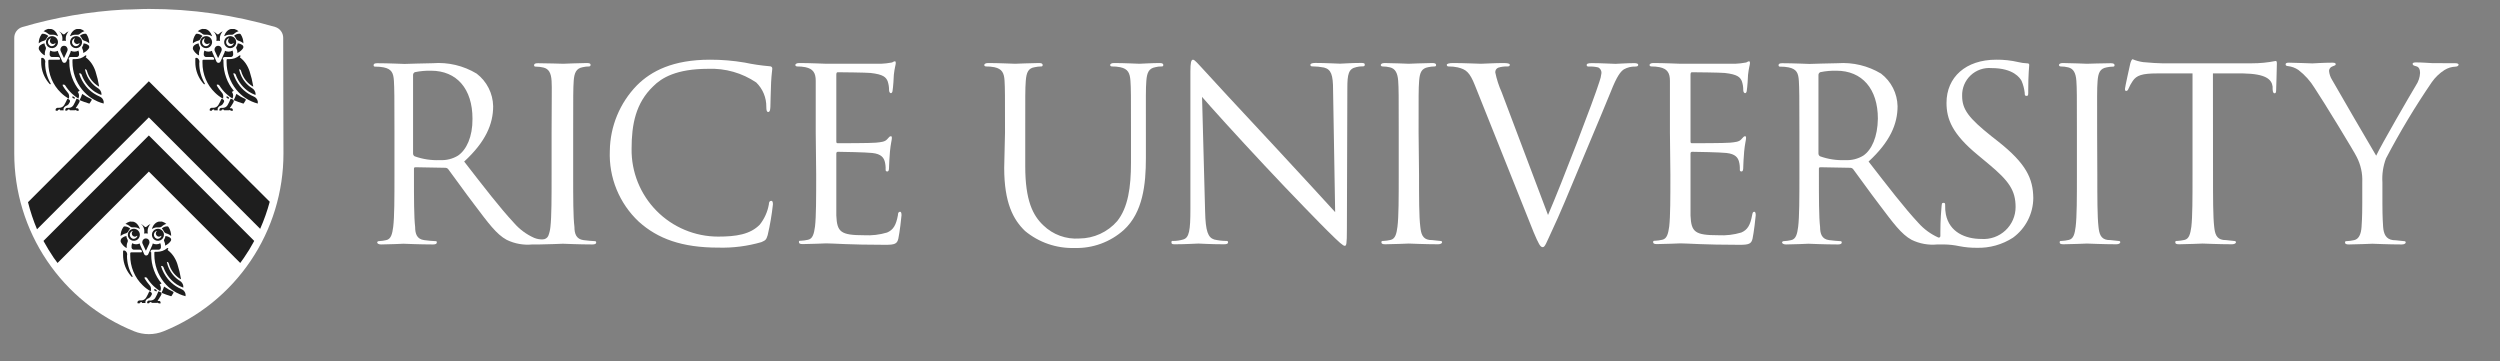 <?xml version="1.0" encoding="UTF-8"?>
<svg preserveAspectRatio="xMidYMid slice" xmlns="http://www.w3.org/2000/svg" width="263px" height="38px" viewBox="0 0 525 75" fill="none">
  <rect x="0" y="0" width="525" height="75" fill="#808080" stroke="none"/>
  <g clip-path="url(#clip0_5458_4247)">
    <path d="M417.823 29.363L416.436 28.275C411.748 24.525 410.361 22.744 410.361 19.913C410.337 19.119 410.481 18.328 410.784 17.594C411.088 16.86 411.543 16.198 412.12 15.653C412.698 15.107 413.384 14.69 414.135 14.429C414.885 14.168 415.682 14.069 416.473 14.138C421.067 14.138 422.398 16.238 422.698 16.782C423.037 17.576 423.258 18.416 423.355 19.275C423.355 19.669 423.355 19.913 423.748 19.913C424.142 19.913 424.086 19.556 424.086 18.769C424.086 15.394 424.292 13.744 424.292 13.5C424.292 13.257 424.198 13.144 423.786 13.144C423.204 13.12 422.626 13.039 422.061 12.9C420.543 12.545 418.988 12.375 417.43 12.394C411.111 12.394 407.117 16.031 407.117 21.356C407.117 24.731 408.317 27.825 413.586 32.157L415.836 34.032C420.111 37.575 421.461 39.563 421.461 42.994C421.461 43.905 421.273 44.806 420.909 45.641C420.546 46.477 420.014 47.228 419.347 47.849C418.681 48.47 417.893 48.947 417.035 49.25C416.176 49.554 415.263 49.677 414.355 49.613C411.017 49.613 407.736 48.206 406.986 44.532C406.868 43.914 406.818 43.285 406.836 42.657C406.836 42.263 406.836 42.113 406.48 42.113C406.123 42.113 406.142 42.356 406.086 42.9C406.03 43.444 405.842 45.694 405.842 48.169C405.842 48.525 405.842 48.788 405.842 48.994C405.846 49.047 405.836 49.1 405.813 49.149C405.791 49.197 405.757 49.239 405.714 49.271C405.671 49.303 405.62 49.323 405.568 49.331C405.515 49.338 405.461 49.332 405.411 49.313C403.839 48.608 402.433 47.58 401.286 46.294C398.398 43.2 395.005 38.794 390.936 33.544C395.417 29.419 396.955 25.744 396.955 22.05C396.928 20.737 396.606 19.446 396.012 18.274C395.418 17.102 394.567 16.079 393.523 15.281C390.817 13.653 387.674 12.9 384.523 13.125C382.986 13.125 379.198 13.275 378.655 13.275C378.411 13.275 375.261 13.125 373.03 13.125C372.486 13.125 372.242 13.238 372.242 13.538C372.242 13.838 372.43 13.838 372.636 13.838C373.202 13.829 373.768 13.88 374.323 13.988C375.973 14.325 376.367 15.132 376.461 16.819C376.555 18.506 376.573 19.8 376.573 27.563V36.319C376.573 41.1 376.573 45.038 376.311 47.119C376.123 48.563 375.861 49.65 374.867 49.856C374.381 49.971 373.885 50.04 373.386 50.063C373.086 50.063 372.973 50.213 372.973 50.363C372.973 50.513 373.236 50.756 373.78 50.756C375.261 50.756 378.411 50.606 378.448 50.606C378.486 50.606 381.842 50.756 384.58 50.756C385.123 50.756 385.367 50.606 385.367 50.363C385.367 50.119 385.273 50.063 384.973 50.063C384.673 50.063 383.436 49.95 382.742 49.856C381.242 49.65 380.867 48.563 380.867 47.119C380.623 45.038 380.623 41.1 380.623 36.319V35.119C380.623 34.875 380.623 34.725 380.961 34.725L387.092 34.838C387.213 34.833 387.333 34.855 387.444 34.904C387.554 34.953 387.652 35.026 387.73 35.119C388.723 36.413 391.067 39.75 393.167 42.488C395.998 46.238 397.742 48.657 399.88 49.8C401.532 50.605 403.375 50.936 405.205 50.756H406.611C407.676 50.772 408.738 50.891 409.78 51.113C410.978 51.348 412.196 51.462 413.417 51.45C416.072 51.525 418.687 50.793 420.917 49.35C422.217 48.402 423.277 47.161 424.009 45.728C424.742 44.295 425.128 42.71 425.136 41.1C425.08 37.088 423.692 33.994 417.823 29.363ZM389.848 32.306C388.723 32.993 387.415 33.32 386.098 33.244C384.32 33.323 382.543 33.055 380.867 32.456C380.761 32.398 380.673 32.31 380.613 32.204C380.554 32.098 380.525 31.978 380.53 31.857V15.582C380.525 15.453 380.56 15.326 380.631 15.219C380.701 15.111 380.804 15.028 380.923 14.982C382.021 14.757 383.141 14.656 384.261 14.681C389.586 14.681 392.867 18.431 392.867 24.638C392.811 28.425 391.592 31.106 389.848 32.306V32.306Z" fill="white"></path>
    <path d="M211.633 27.525C211.633 19.763 211.633 18.375 211.539 16.782C211.445 15.188 211.052 14.288 209.402 13.95C208.846 13.842 208.28 13.792 207.714 13.8C207.508 13.8 207.32 13.688 207.32 13.5C207.32 13.313 207.564 13.088 208.108 13.088C210.339 13.088 213.377 13.238 213.733 13.238C214.089 13.238 217.164 13.088 218.664 13.088C219.208 13.088 219.452 13.2 219.452 13.5C219.452 13.8 219.264 13.8 219.058 13.8C218.641 13.809 218.227 13.86 217.82 13.95C216.47 14.138 216.077 15.038 215.945 16.782C215.814 18.525 215.833 19.763 215.833 27.525V34.5C215.833 41.663 217.427 44.738 219.583 46.782C220.569 47.741 221.747 48.481 223.04 48.953C224.332 49.425 225.71 49.618 227.083 49.519C228.565 49.509 230.029 49.185 231.376 48.567C232.724 47.95 233.926 47.054 234.902 45.938C237.189 43.107 237.789 38.869 237.789 33.75V27.525C237.789 19.763 237.789 18.375 237.677 16.782C237.564 15.188 237.189 14.288 235.539 13.95C234.983 13.842 234.418 13.792 233.852 13.8C233.645 13.8 233.458 13.688 233.458 13.5C233.458 13.313 233.702 13.088 234.245 13.088C236.495 13.088 239.233 13.238 239.533 13.238C239.833 13.238 242.214 13.088 243.695 13.088C244.258 13.088 244.502 13.2 244.502 13.5C244.502 13.8 244.295 13.8 244.108 13.8C243.684 13.789 243.261 13.84 242.852 13.95C241.52 14.194 241.108 15.038 240.977 16.782C240.845 18.525 240.883 19.763 240.883 27.525V32.85C240.883 38.232 240.283 44.1 236.308 47.738C233.5 50.264 229.826 51.607 226.052 51.488C222.318 51.598 218.672 50.345 215.795 47.963C213.358 45.619 211.464 42.132 211.464 34.838L211.633 27.525Z" fill="white"></path>
    <path d="M253.181 43.951C253.275 48.02 253.781 49.313 255.056 49.726C255.868 49.917 256.698 50.018 257.531 50.026C257.794 50.026 257.944 50.026 257.944 50.326C257.944 50.626 257.644 50.719 257.044 50.719C254.212 50.719 252.206 50.569 251.775 50.569C251.344 50.569 249.225 50.719 246.994 50.719C246.487 50.719 246.188 50.719 246.188 50.326C246.188 49.932 246.338 50.026 246.6 50.026C247.286 50.023 247.968 49.922 248.625 49.726C249.881 49.37 250.125 47.851 250.125 43.407V14.888C250.125 13.013 250.275 12.395 250.669 12.395C251.062 12.395 251.906 13.501 252.412 13.988C253.144 14.832 260.569 22.857 268.237 31.07C273.15 36.338 278.587 42.319 280.181 44.044L279.75 18.751C279.75 15.526 279.356 14.419 277.875 14.026C277.072 13.866 276.256 13.784 275.437 13.782C275.081 13.782 275.044 13.632 275.044 13.426C275.044 13.22 275.437 13.069 276.037 13.069C278.269 13.069 280.65 13.22 281.212 13.22C281.775 13.22 283.387 13.069 285.431 13.069C285.975 13.069 286.331 13.069 286.331 13.426C286.331 13.782 286.125 13.782 285.787 13.782C285.383 13.777 284.979 13.827 284.587 13.932C282.956 14.27 282.712 15.376 282.712 18.357L282.619 47.513C282.619 50.794 282.506 51.038 282.169 51.038C281.831 51.038 281.175 50.495 278.531 47.87C277.988 47.363 270.825 40.051 265.537 34.37C259.687 28.126 254.062 21.901 252.544 20.119L253.181 43.951Z" fill="white"></path>
    <path d="M297.598 36.282C297.598 41.063 297.598 45 297.861 47.082C298.011 48.525 298.311 49.613 299.736 49.819C300.43 49.819 301.611 50.025 301.986 50.025C302.361 50.025 302.38 50.175 302.38 50.325C302.38 50.475 302.136 50.719 301.573 50.719C298.836 50.719 295.705 50.569 295.461 50.569C295.217 50.569 292.086 50.719 290.586 50.719C290.042 50.719 289.78 50.607 289.78 50.325C289.78 50.044 289.892 50.025 290.192 50.025C290.691 50.003 291.187 49.934 291.673 49.819C292.667 49.613 292.93 48.525 293.117 47.082C293.38 45 293.38 41.063 293.38 36.282V27.525C293.38 19.763 293.38 18.375 293.267 16.782C293.155 15.188 292.667 14.25 291.58 13.988C291.077 13.863 290.56 13.8 290.042 13.8C289.836 13.8 289.648 13.688 289.648 13.5C289.648 13.313 289.892 13.088 290.436 13.088C292.086 13.088 295.217 13.238 295.461 13.238C295.705 13.238 298.836 13.088 300.336 13.088C300.88 13.088 301.142 13.2 301.142 13.5C301.142 13.8 300.936 13.8 300.73 13.8C300.313 13.809 299.899 13.86 299.492 13.95C298.142 14.194 297.748 15.038 297.617 16.782C297.486 18.525 297.505 19.763 297.505 27.525L297.598 36.282Z" fill="white"></path>
    <path d="M324.378 44.644C327.266 37.969 333.922 20.607 335.028 17.025C335.258 16.422 335.409 15.792 335.478 15.15C335.488 14.917 335.431 14.686 335.315 14.484C335.199 14.281 335.028 14.116 334.822 14.007C334.209 13.855 333.578 13.792 332.947 13.819C332.666 13.819 332.403 13.819 332.403 13.519C332.403 13.219 332.703 13.107 333.509 13.107C335.497 13.107 337.784 13.257 338.384 13.257C338.684 13.257 340.822 13.107 342.266 13.107C342.809 13.107 343.109 13.219 343.109 13.463C343.109 13.707 342.903 13.819 342.509 13.819C341.677 13.792 340.854 13.993 340.128 14.4C339.472 14.85 338.722 15.694 337.391 19.088C336.828 20.475 334.353 26.457 331.766 32.569C328.747 39.844 326.497 45.207 325.353 47.569C323.966 50.55 323.759 51.319 323.272 51.319C322.784 51.319 322.409 50.625 321.397 48.225L309.209 17.738C308.103 14.944 307.334 14.4 305.628 13.988C305.012 13.854 304.383 13.791 303.753 13.8C303.453 13.8 303.359 13.65 303.359 13.444C303.359 13.238 303.847 13.088 304.653 13.088C307.034 13.088 309.866 13.238 310.466 13.238C311.066 13.238 313.203 13.088 315.097 13.088C315.997 13.088 316.447 13.2 316.447 13.444C316.447 13.688 316.297 13.8 315.941 13.8C315.306 13.775 314.672 13.858 314.066 14.044C313.865 14.117 313.695 14.254 313.579 14.434C313.464 14.613 313.411 14.825 313.428 15.038C313.719 16.458 314.165 17.841 314.759 19.163L324.378 44.644Z" fill="white"></path>
    <path d="M349.691 27.524C349.691 19.762 349.691 18.374 349.691 16.78C349.691 15.187 349.184 14.287 347.534 13.949C346.979 13.841 346.413 13.791 345.847 13.799C345.659 13.799 345.453 13.687 345.453 13.499C345.453 13.312 345.697 13.087 346.241 13.087C348.491 13.087 351.622 13.237 351.866 13.237C352.109 13.237 362.122 13.237 363.266 13.237C363.983 13.207 364.697 13.125 365.403 12.993C365.647 12.993 365.853 12.73 366.097 12.73C366.341 12.73 366.303 12.937 366.303 13.181C366.303 13.424 366.059 14.137 365.909 15.524C365.909 16.012 365.759 18.206 365.647 18.805C365.647 19.049 365.497 19.349 365.309 19.349C365.122 19.349 364.916 19.105 364.916 18.712C364.925 18.074 364.823 17.44 364.616 16.837C364.259 16.049 363.772 15.449 361.072 15.149C360.228 15.056 354.809 14.999 354.266 14.999C354.059 14.999 353.966 15.149 353.966 15.505V29.23C353.966 29.587 353.966 29.737 354.266 29.737C354.903 29.737 361.034 29.737 362.178 29.624C363.322 29.512 364.053 29.437 364.503 28.93C364.953 28.424 365.066 28.293 365.253 28.293C365.441 28.293 365.497 28.293 365.497 28.687C365.497 29.081 365.253 29.831 365.103 31.462C365.009 32.456 364.916 34.312 364.916 34.649C364.916 34.987 364.916 35.605 364.559 35.605C364.203 35.605 364.203 35.399 364.203 35.156C364.226 34.599 364.163 34.043 364.016 33.505C363.809 32.812 363.359 31.968 361.428 31.762C360.078 31.612 355.147 31.518 354.303 31.518C354.256 31.515 354.209 31.522 354.166 31.539C354.122 31.556 354.083 31.583 354.051 31.617C354.018 31.651 353.994 31.692 353.979 31.736C353.965 31.78 353.96 31.828 353.966 31.874V36.243C353.966 37.931 353.966 43.743 353.966 44.755C354.116 48.187 354.866 48.843 359.741 48.843C361.349 48.934 362.961 48.744 364.503 48.281C365.797 47.737 366.378 46.743 366.753 44.699C366.847 44.156 366.941 43.968 367.203 43.968C367.466 43.968 367.503 44.362 367.503 44.699C367.503 45.037 367.091 48.449 366.847 49.537C366.603 50.624 366.097 50.831 364.166 50.831C356.666 50.831 353.309 50.531 351.866 50.531C351.622 50.531 348.491 50.681 346.991 50.681C346.447 50.681 346.203 50.568 346.203 50.287C346.203 50.005 346.297 49.987 346.597 49.987C347.102 49.964 347.604 49.895 348.097 49.781C349.091 49.574 349.334 48.487 349.541 47.043C349.784 44.962 349.784 41.024 349.784 36.243L349.691 27.524Z" fill="white"></path>
    <path d="M438.43 36.282C438.43 41.063 438.43 45 438.673 47.082C438.823 48.525 439.123 49.613 440.548 49.819C441.261 49.819 442.423 50.025 442.798 50.025C443.173 50.025 443.192 50.175 443.192 50.325C443.192 50.475 442.948 50.719 442.405 50.719C439.667 50.719 436.517 50.569 436.273 50.569C436.03 50.569 432.898 50.719 431.398 50.719C430.855 50.719 430.611 50.607 430.611 50.325C430.611 50.044 430.705 50.025 431.005 50.025C431.504 50.004 432 49.935 432.486 49.819C433.498 49.613 433.742 48.525 433.93 47.082C434.192 45 434.192 41.063 434.192 36.282V27.525C434.192 19.763 434.192 18.375 434.08 16.782C433.967 15.188 433.498 14.25 432.392 13.988C431.889 13.863 431.373 13.8 430.855 13.8C430.648 13.8 430.461 13.688 430.461 13.5C430.461 13.313 430.705 13.088 431.248 13.088C432.898 13.088 436.03 13.238 436.273 13.238C436.517 13.238 439.686 13.125 441.205 13.125C441.748 13.125 442.011 13.238 442.011 13.538C442.011 13.838 441.805 13.838 441.598 13.838C441.182 13.847 440.767 13.897 440.361 13.988C439.011 14.232 438.617 15.075 438.486 16.819C438.355 18.563 438.392 19.8 438.392 27.563L438.43 36.282Z" fill="white"></path>
    <path d="M462.453 36.282C462.453 41.063 462.453 45.001 462.697 47.082C462.847 48.526 463.147 49.613 464.572 49.819C465.266 49.819 466.447 50.026 466.803 50.026C467.159 50.026 467.216 50.176 467.216 50.326C467.216 50.476 466.953 50.719 466.409 50.719C463.672 50.719 460.541 50.569 460.297 50.569C460.053 50.569 456.903 50.719 455.422 50.719C454.859 50.719 454.616 50.607 454.616 50.326C454.616 50.044 454.709 50.026 455.009 50.026C455.515 50.003 456.017 49.934 456.509 49.819C457.503 49.613 457.747 48.526 457.953 47.082C458.197 45.001 458.197 41.063 458.197 36.282V15.245H450.847C447.753 15.245 446.553 15.638 445.766 16.838C445.437 17.323 445.154 17.838 444.922 18.376C444.772 18.77 444.622 18.882 444.416 18.882C444.209 18.882 444.172 18.732 444.172 18.432C444.172 18.132 445.166 13.651 445.259 13.257C445.353 12.863 445.559 12.301 445.766 12.301C446.468 12.595 447.205 12.797 447.959 12.901C449.403 13.051 451.278 13.145 451.878 13.145H470.534C472.19 13.149 473.842 12.985 475.466 12.657C475.709 12.657 475.709 12.957 475.709 13.257C475.709 14.738 475.559 18.169 475.559 18.732C475.559 19.294 475.409 19.369 475.222 19.369C475.034 19.369 474.866 19.22 474.828 18.526V17.982C474.622 16.482 473.478 15.338 468.716 15.245H462.434L462.453 36.282Z" fill="white"></path>
    <path d="M493.442 37.819C493.52 36.012 493.125 34.216 492.298 32.607C491.961 31.801 485.286 20.851 483.542 18.263C482.657 16.817 481.513 15.545 480.167 14.513C479.527 14.085 478.795 13.815 478.03 13.726C477.767 13.726 477.523 13.613 477.523 13.37C477.523 13.126 477.73 13.013 478.18 13.013C479.117 13.013 482.848 13.163 483.092 13.163C483.336 13.163 485.342 13.013 487.273 13.013C487.836 13.013 487.93 13.163 487.93 13.37C487.93 13.576 487.63 13.613 487.18 13.819C486.996 13.89 486.838 14.013 486.725 14.173C486.611 14.333 486.548 14.523 486.542 14.72C486.604 15.386 486.822 16.029 487.18 16.595C487.986 18.038 495.448 30.882 496.33 32.326C497.286 30.226 503.605 19.332 504.598 17.701C505.108 16.944 505.4 16.062 505.442 15.151C505.442 14.457 505.236 13.913 504.655 13.763C504.073 13.613 503.905 13.52 503.905 13.257C503.905 12.995 504.205 12.957 504.692 12.957C505.986 12.957 507.58 13.107 507.973 13.107C508.367 13.107 511.855 13.126 512.811 13.126C513.148 13.126 513.448 13.238 513.448 13.426C513.448 13.613 513.205 13.838 512.811 13.838C512.001 13.864 511.212 14.104 510.523 14.532C509.484 15.194 508.586 16.054 507.88 17.063C504.405 22.148 501.231 27.432 498.373 32.888C497.772 34.472 497.516 36.166 497.623 37.857V42.151C497.623 42.938 497.623 45.038 497.773 47.12C497.886 48.563 498.336 49.651 499.817 49.857C500.511 49.857 501.692 50.063 502.067 50.063C502.442 50.063 502.461 50.213 502.461 50.363C502.461 50.513 502.217 50.757 501.655 50.757C498.917 50.757 495.786 50.607 495.542 50.607C495.298 50.607 492.148 50.757 490.667 50.757C490.123 50.757 489.861 50.645 489.861 50.363C489.861 50.082 489.973 50.063 490.273 50.063C490.772 50.039 491.268 49.97 491.755 49.857C492.748 49.651 493.198 48.563 493.292 47.12C493.442 45.038 493.442 42.938 493.442 42.151V37.819Z" fill="white"></path>
    <path d="M135.598 46.032C133.595 44.156 132.02 41.87 130.981 39.33C129.942 36.79 129.464 34.055 129.579 31.313C129.643 26.229 131.656 21.363 135.204 17.72C138.186 14.738 142.704 12.395 150.373 12.395C152.792 12.389 155.207 12.59 157.592 12.995C159.262 13.35 160.953 13.601 162.654 13.745C163.217 13.745 163.311 13.988 163.311 14.288C163.311 14.588 163.161 15.282 163.067 17.082C162.973 18.882 162.954 21.451 162.917 22.201C162.879 22.951 162.767 23.251 162.467 23.251C162.167 23.251 162.073 22.895 162.073 22.201C162.088 21.256 161.909 20.317 161.548 19.443C161.187 18.57 160.651 17.779 159.973 17.12C157.039 15.142 153.552 14.15 150.017 14.288C143.398 14.288 140.323 16.163 138.579 17.926C134.942 21.413 134.098 25.838 134.098 30.92C134.068 33.298 134.511 35.659 135.4 37.866C136.289 40.072 137.607 42.08 139.278 43.773C140.948 45.467 142.939 46.812 145.133 47.73C147.327 48.649 149.682 49.124 152.061 49.126C155.811 49.126 158.736 48.676 160.723 46.632C161.684 45.415 162.329 43.978 162.598 42.451C162.598 41.907 162.804 41.701 163.104 41.701C163.404 41.701 163.442 42.057 163.442 42.451C163.21 44.596 162.846 46.725 162.354 48.826C162.054 49.763 161.961 49.876 161.061 50.27C158.151 51.115 155.127 51.501 152.098 51.413C144.561 51.413 139.536 49.576 135.598 46.032Z" fill="white"></path>
    <path d="M172.331 27.524C172.331 19.762 172.331 18.374 172.331 16.78C172.331 15.187 171.825 14.287 170.175 13.949C169.619 13.841 169.054 13.791 168.487 13.799C168.3 13.799 168.094 13.687 168.094 13.499C168.094 13.312 168.337 13.087 168.881 13.087C171.131 13.087 174.262 13.237 174.506 13.237C174.75 13.237 184.762 13.237 185.906 13.237C186.624 13.207 187.338 13.125 188.044 12.993C188.287 12.993 188.494 12.73 188.738 12.73C188.981 12.73 188.944 12.937 188.944 13.181C188.944 13.424 188.7 14.137 188.55 15.524C188.55 16.012 188.4 18.206 188.287 18.805C188.287 19.049 188.138 19.349 187.95 19.349C187.763 19.349 187.556 19.105 187.556 18.712C187.565 18.074 187.464 17.44 187.256 16.837C186.9 16.049 186.412 15.449 183.712 15.149C182.869 15.056 177.45 14.999 176.906 14.999C176.7 14.999 176.606 15.149 176.606 15.505V29.23C176.606 29.587 176.606 29.737 176.906 29.737C177.544 29.737 183.675 29.737 184.819 29.624C185.963 29.512 186.694 29.437 187.144 28.93C187.594 28.424 187.706 28.293 187.894 28.293C188.081 28.293 188.137 28.293 188.137 28.687C188.137 29.081 187.894 29.831 187.744 31.462C187.65 32.456 187.556 34.312 187.556 34.649C187.556 34.987 187.556 35.605 187.2 35.605C186.844 35.605 186.844 35.399 186.844 35.156C186.866 34.599 186.803 34.043 186.656 33.505C186.45 32.812 186 31.968 184.069 31.762C182.719 31.612 177.788 31.518 176.944 31.518C176.897 31.515 176.85 31.522 176.806 31.539C176.763 31.556 176.724 31.583 176.691 31.617C176.659 31.651 176.635 31.692 176.62 31.736C176.605 31.78 176.601 31.828 176.606 31.874V36.243C176.606 37.931 176.606 43.743 176.606 44.755C176.756 48.187 177.506 48.843 182.381 48.843C183.989 48.934 185.601 48.744 187.144 48.281C188.437 47.737 189.019 46.743 189.394 44.699C189.394 44.156 189.581 43.968 189.844 43.968C190.106 43.968 190.144 44.362 190.144 44.699C190.144 45.037 189.731 48.449 189.487 49.537C189.244 50.624 188.738 50.831 186.806 50.831C179.306 50.831 175.95 50.531 174.506 50.531C174.262 50.531 171.131 50.681 169.631 50.681C169.087 50.681 168.844 50.568 168.844 50.287C168.844 50.005 168.844 49.987 169.238 49.987C169.743 49.964 170.245 49.895 170.737 49.781C171.731 49.574 171.975 48.487 172.181 47.043C172.425 44.962 172.425 41.024 172.425 36.243L172.331 27.524Z" fill="white"></path>
    <path d="M115.744 49.706C115.103 49.74 114.462 49.631 113.869 49.387C112.265 48.675 110.838 47.618 109.688 46.293C106.8 43.2 103.406 38.793 99.338 33.543C103.819 29.418 105.356 25.743 105.356 22.05C105.33 20.736 105.008 19.445 104.414 18.273C103.82 17.101 102.969 16.078 101.925 15.281C99.187 13.63 96.001 12.876 92.812 13.125C91.275 13.125 87.487 13.275 86.944 13.275C86.7 13.275 83.569 13.125 81.319 13.125C80.775 13.125 80.531 13.237 80.531 13.537C80.531 13.837 80.719 13.837 80.925 13.837C81.491 13.829 82.057 13.879 82.612 13.987C84.263 14.325 84.656 15.131 84.75 16.818C84.844 18.506 84.862 19.8 84.862 27.562V36.318C84.862 41.1 84.862 45.037 84.6 47.118C84.412 48.562 84.15 49.65 83.156 49.856C82.67 49.971 82.174 50.039 81.675 50.062C81.375 50.062 81.281 50.212 81.281 50.362C81.281 50.512 81.525 50.756 82.069 50.756C83.569 50.756 86.7 50.606 86.737 50.606C86.775 50.606 90.131 50.756 92.869 50.756C93.412 50.756 93.656 50.606 93.656 50.362C93.656 50.118 93.656 50.062 93.263 50.062C92.869 50.062 91.725 49.95 91.031 49.856C89.531 49.65 89.156 48.562 89.156 47.118C88.912 45.037 88.912 41.1 88.912 36.318V35.118C88.912 34.875 88.912 34.725 89.25 34.725L95.381 34.837C95.502 34.832 95.622 34.855 95.733 34.903C95.843 34.952 95.941 35.026 96.019 35.118C97.013 36.412 99.356 39.75 101.456 42.487C104.288 46.237 106.031 48.656 108.169 49.8C109.821 50.605 111.664 50.936 113.494 50.756H114.956C116.438 50.756 119.588 50.606 119.831 50.606C120.075 50.606 123.206 50.756 125.944 50.756C126.506 50.756 126.75 50.606 126.75 50.362C126.75 50.118 126.638 50.062 126.356 50.062C126.075 50.062 124.8 49.95 124.106 49.856C122.625 49.65 122.231 48.562 122.231 47.118C121.969 45.037 121.969 41.1 121.969 36.318V27.525C121.969 19.762 121.969 18.375 122.081 16.781C122.194 15.187 122.569 14.193 123.956 13.95C124.386 13.848 124.827 13.798 125.269 13.8C125.312 13.8 125.355 13.791 125.395 13.774C125.435 13.757 125.471 13.731 125.501 13.7C125.531 13.668 125.554 13.631 125.569 13.59C125.584 13.549 125.59 13.505 125.588 13.462C125.588 13.181 125.325 13.087 124.8 13.087C123.3 13.087 120.169 13.237 119.925 13.237C119.681 13.237 116.288 13.125 114.656 13.125C114.113 13.125 113.85 13.237 113.85 13.537C113.85 13.837 114.056 13.837 114.263 13.837C114.781 13.837 115.297 13.9 115.8 14.025C116.888 14.287 117.394 15.131 117.488 16.818C117.581 18.506 117.488 19.8 117.488 27.562V36.318C117.488 41.1 117.488 45.037 117.244 47.118C117.185 47.762 117.034 48.393 116.794 48.993C116.687 49.206 116.524 49.385 116.322 49.51C116.12 49.636 115.888 49.704 115.65 49.706H115.744ZM98.062 32.306C96.937 32.992 95.629 33.319 94.312 33.243C92.528 33.325 90.745 33.057 89.062 32.456C88.956 32.397 88.868 32.31 88.809 32.204C88.749 32.098 88.72 31.977 88.725 31.856V15.581C88.72 15.452 88.755 15.325 88.826 15.218C88.897 15.11 88.999 15.027 89.119 14.981C90.217 14.757 91.336 14.656 92.456 14.681C97.781 14.681 101.063 18.431 101.063 24.637C101.1 28.425 99.806 31.106 98.062 32.306Z" fill="white"></path>
    <path d="M61.816 31.874C61.819 39.802 59.455 47.55 55.025 54.124C50.595 60.699 44.302 65.8 36.953 68.774C34.976 69.58 32.762 69.58 30.785 68.774C23.436 65.8 17.143 60.699 12.713 54.124C8.283 47.55 5.919 39.802 5.922 31.874V7.874C5.914 7.37 6.07 6.878 6.368 6.471C6.666 6.065 7.089 5.768 7.572 5.624C14.47 3.596 21.58 2.376 28.76 1.987C30.447 1.987 32.154 1.856 33.86 1.856C42.744 1.846 51.584 3.109 60.11 5.606C60.587 5.753 61.004 6.049 61.3 6.451C61.597 6.852 61.758 7.338 61.76 7.837L61.816 31.874Z" fill="white"></path>
    <path d="M33.866 28.125L11.984 50.025C12.641 51.225 13.353 52.388 14.122 53.531L14.909 54.6L33.866 35.625L52.841 54.6L53.609 53.531C54.389 52.404 55.102 51.234 55.747 50.025L33.866 28.125Z" fill="#1E1E1E"></path>
    <path d="M33.861 16.875L8.773 41.981C9.254 43.901 9.881 45.782 10.648 47.606L33.861 24.375L56.98 47.513C57.785 45.691 58.45 43.811 58.967 41.888L33.861 16.875Z" fill="#1E1E1E"></path>
    <path d="M48.25 9.5C48.151 9.5 48.052 9.521 47.96 9.56C47.868 9.6 47.785 9.659 47.715 9.733C47.645 9.806 47.59 9.894 47.553 9.99C47.517 10.085 47.499 10.188 47.501 10.291C47.495 10.407 47.521 10.523 47.577 10.623L48.174 11.921C48.174 11.942 48.182 11.962 48.196 11.977C48.211 11.992 48.23 12 48.25 12C48.271 12 48.29 11.992 48.304 11.977C48.319 11.962 48.327 11.942 48.327 11.921L48.923 10.623C48.972 10.52 48.998 10.406 49 10.291C49.002 10.188 48.984 10.085 48.947 9.99C48.91 9.894 48.856 9.806 48.786 9.733C48.716 9.659 48.633 9.6 48.541 9.56C48.449 9.521 48.35 9.5 48.25 9.5Z" fill="#1E1E1E"></path>
    <path d="M44.368 12.821C44.369 12.662 44.325 12.505 44.242 12.367C44.158 12.228 44.038 12.112 43.892 12.029H43.792C43.768 12.013 43.739 12.004 43.709 12.001C43.679 11.998 43.648 12.002 43.621 12.013C43.593 12.024 43.569 12.042 43.55 12.064C43.532 12.086 43.52 12.112 43.515 12.14C43.495 12.415 43.495 12.692 43.515 12.968C43.517 14.268 43.908 15.543 44.645 16.649C44.841 16.94 45.06 17.217 45.3 17.477C45.323 17.492 45.351 17.5 45.379 17.5C45.407 17.5 45.435 17.492 45.458 17.477C45.472 17.465 45.482 17.451 45.489 17.435C45.496 17.419 45.5 17.402 45.5 17.385C45.5 17.368 45.496 17.351 45.489 17.335C45.482 17.319 45.472 17.305 45.458 17.293C44.717 16.008 44.328 14.573 44.328 13.115C44.331 13.016 44.344 12.917 44.368 12.821V12.821Z" fill="#1E1E1E"></path>
    <path d="M49.169 21.67L49.455 21.198C49.502 21.107 49.513 21 49.484 20.901C49.456 20.801 49.391 20.718 49.303 20.668L49.093 20.53C49.072 20.511 49.045 20.5 49.017 20.5C48.989 20.5 48.962 20.511 48.941 20.53C48.752 20.97 48.536 21.396 48.295 21.808C48.188 21.983 48.039 22.128 47.862 22.228C47.686 22.328 47.488 22.379 47.286 22.378H46.944C46.849 22.379 46.757 22.41 46.679 22.465C46.601 22.521 46.541 22.6 46.507 22.692V22.83C46.5 22.848 46.498 22.868 46.501 22.887C46.504 22.906 46.511 22.924 46.523 22.94C46.534 22.955 46.549 22.968 46.566 22.976C46.583 22.984 46.602 22.988 46.621 22.987H46.811C46.829 22.996 46.848 23 46.868 23C46.888 23 46.907 22.996 46.925 22.987C46.967 22.884 47.046 22.802 47.145 22.758C47.245 22.714 47.357 22.712 47.458 22.751C47.446 22.76 47.436 22.772 47.43 22.786C47.423 22.799 47.42 22.814 47.42 22.83C47.42 22.845 47.423 22.86 47.43 22.873C47.436 22.887 47.446 22.899 47.458 22.908H48.047C48.065 22.917 48.085 22.922 48.104 22.922C48.124 22.922 48.144 22.917 48.161 22.908V22.731V22.515C48.241 22.306 48.389 22.132 48.58 22.024C48.805 21.966 49.01 21.844 49.169 21.67V21.67Z" fill="#1E1E1E"></path>
    <path d="M50.992 20.537C50.982 20.526 50.969 20.516 50.955 20.51C50.942 20.503 50.927 20.5 50.911 20.5C50.896 20.5 50.881 20.503 50.868 20.51C50.854 20.516 50.842 20.526 50.831 20.537C50.654 20.996 50.44 21.439 50.191 21.861C50.089 22.023 49.949 22.156 49.785 22.249C49.62 22.342 49.436 22.392 49.249 22.394H48.928C48.839 22.392 48.752 22.42 48.678 22.473C48.605 22.525 48.549 22.601 48.52 22.688V22.688V22.816C48.508 22.831 48.501 22.849 48.5 22.868C48.499 22.887 48.504 22.906 48.514 22.922C48.523 22.939 48.538 22.951 48.555 22.959C48.572 22.966 48.59 22.968 48.608 22.963H48.786C48.806 22.973 48.827 22.978 48.849 22.978C48.87 22.978 48.891 22.973 48.911 22.963V22.963C48.928 22.914 48.955 22.869 48.99 22.831C49.025 22.793 49.067 22.763 49.114 22.743C49.16 22.722 49.211 22.711 49.261 22.711C49.312 22.711 49.362 22.722 49.409 22.743C49.409 22.743 49.409 22.743 49.409 22.743C49.403 22.76 49.401 22.778 49.404 22.796C49.406 22.814 49.413 22.831 49.424 22.846C49.434 22.86 49.448 22.872 49.464 22.88C49.48 22.887 49.498 22.891 49.515 22.89H50.245H50.405H50.511C50.548 22.863 50.591 22.848 50.636 22.848C50.681 22.848 50.724 22.863 50.76 22.89L50.956 23H51.187H51.294V22.706C51.275 22.643 51.237 22.588 51.186 22.548C51.135 22.508 51.073 22.486 51.009 22.485H50.76C50.76 22.485 50.636 22.375 50.76 22.302L50.903 22.118C51.045 21.897 51.187 21.677 51.312 21.456L51.454 21.181C51.478 21.136 51.493 21.087 51.498 21.037C51.503 20.986 51.498 20.935 51.483 20.887C51.468 20.839 51.444 20.794 51.411 20.756C51.378 20.718 51.339 20.687 51.294 20.666L50.992 20.537Z" fill="#1E1E1E"></path>
    <path d="M51.614 7.495C51.768 7.645 51.891 7.827 51.976 8.031C52.031 8.137 52.105 8.229 52.193 8.304C52.281 8.378 52.382 8.433 52.49 8.464C52.859 8.562 53.203 8.745 53.5 9V9C53.498 8.344 53.312 7.704 52.967 7.165C52.941 7.117 52.906 7.077 52.862 7.048C52.819 7.02 52.77 7.003 52.719 7H52.624C52.21 7.013 51.813 7.18 51.5 7.474C51.5 7.474 51.614 7.371 51.614 7.495Z" fill="#1E1E1E"></path>
    <path d="M52.292 9.093C52.271 9.299 52.196 9.499 52.074 9.682C52.026 9.751 52 9.828 52 9.907C52 9.986 52.026 10.063 52.074 10.132C52.209 10.409 52.27 10.704 52.253 11C52.253 11 52.253 11 52.253 11C52.753 10.767 53.159 10.428 53.424 10.023C53.498 9.904 53.519 9.769 53.483 9.64C53.447 9.51 53.356 9.394 53.225 9.31C52.974 9.149 52.673 9.042 52.352 9L52.292 9.093Z" fill="#1E1E1E"></path>
    <path d="M49.618 7.5C49.902 7.32 50.22 7.221 50.546 7.212H50.941H51.079C51.235 7.219 51.389 7.164 51.513 7.057C51.799 6.784 52.137 6.587 52.5 6.481C52.5 6.481 52.5 6.481 52.5 6.481C52.233 6.264 51.932 6.106 51.612 6.016C51.494 5.995 51.374 5.995 51.257 6.016H50.921C50.602 6.083 50.307 6.252 50.072 6.503C49.818 6.775 49.622 7.108 49.5 7.478L49.618 7.5Z" fill="#1E1E1E"></path>
    <path d="M47.57 6.836C47.717 7.082 47.825 7.344 47.892 7.615C47.937 7.908 47.937 8.206 47.892 8.5V8.5C48.137 8.439 48.397 8.439 48.642 8.5V8.5C48.597 8.206 48.597 7.908 48.642 7.615C48.692 7.34 48.801 7.076 48.963 6.836C49.03 6.719 49.108 6.606 49.195 6.5C49.195 6.5 49.195 6.5 49.195 6.5C48.889 6.644 48.617 6.836 48.392 7.065C48.367 7.088 48.336 7.106 48.303 7.119C48.269 7.132 48.232 7.138 48.195 7.138C48.158 7.138 48.122 7.132 48.088 7.119C48.054 7.106 48.024 7.088 47.999 7.065C47.774 6.836 47.502 6.644 47.195 6.5V6.5C47.333 6.601 47.458 6.714 47.57 6.836V6.836Z" fill="#1E1E1E"></path>
    <path d="M45.007 7.051C45.131 7.16 45.284 7.215 45.441 7.208H45.579H45.974C46.299 7.217 46.618 7.317 46.901 7.5H47C46.878 7.126 46.682 6.788 46.428 6.513C46.193 6.258 45.898 6.087 45.579 6.019H45.243C45.126 5.994 45.006 5.994 44.888 6.019C44.567 6.106 44.265 6.267 44 6.49C44 6.49 44 6.49 44 6.49C44.367 6.593 44.711 6.784 45.007 7.051V7.051Z" fill="#1E1E1E"></path>
    <path d="M44.6 8.01C44.704 7.81 44.839 7.629 45 7.474V7.474C44.672 7.18 44.255 7.013 43.82 7V7C43.767 7.003 43.715 7.02 43.67 7.048C43.624 7.077 43.587 7.117 43.56 7.165C43.188 7.699 42.992 8.342 43 9V9C43.31 8.741 43.672 8.558 44.06 8.464C44.178 8.435 44.287 8.38 44.381 8.301C44.474 8.222 44.549 8.123 44.6 8.01Z" fill="#1E1E1E"></path>
    <path d="M50.5 20.45C50.5 20.45 50.5 20.317 50.5 20.25C50.5 20.183 50.5 20.25 50.5 20.25L50.125 20H50C50 20.083 50 20.15 50 20.233V20.317L50.396 20.5C50.396 20.5 50.479 20.483 50.5 20.45Z" fill="#1E1E1E"></path>
    <path d="M50.75 7.5C50.503 7.5 50.261 7.573 50.056 7.711C49.85 7.848 49.69 8.043 49.595 8.272C49.501 8.5 49.476 8.751 49.524 8.994C49.572 9.236 49.691 9.459 49.866 9.634C50.041 9.809 50.264 9.928 50.506 9.976C50.749 10.024 51 10 51.228 9.905C51.457 9.81 51.652 9.65 51.789 9.445C51.927 9.239 52 8.997 52 8.75C52 8.419 51.868 8.101 51.634 7.866C51.4 7.632 51.082 7.5 50.75 7.5V7.5ZM50.75 9.608C50.53 9.599 50.322 9.508 50.166 9.352C50.011 9.197 49.92 8.988 49.91 8.769C49.907 8.591 49.959 8.416 50.059 8.269C50.16 8.122 50.303 8.01 50.47 7.948C50.47 7.948 50.601 7.948 50.47 8.06C50.417 8.121 50.377 8.192 50.351 8.269C50.325 8.346 50.315 8.427 50.321 8.508C50.329 8.67 50.397 8.824 50.51 8.94C50.623 9.057 50.775 9.129 50.937 9.142C51.019 9.146 51.101 9.134 51.178 9.105C51.255 9.076 51.325 9.031 51.384 8.974H51.496C51.45 9.144 51.351 9.295 51.213 9.405C51.076 9.516 50.907 9.58 50.731 9.59L50.75 9.608Z" fill="#1E1E1E"></path>
    <path d="M45.75 7.5C45.503 7.5 45.261 7.573 45.056 7.711C44.85 7.848 44.69 8.043 44.595 8.272C44.501 8.5 44.476 8.751 44.524 8.994C44.572 9.236 44.691 9.459 44.866 9.634C45.041 9.809 45.264 9.928 45.506 9.976C45.749 10.024 46 10 46.228 9.905C46.457 9.81 46.652 9.65 46.789 9.445C46.927 9.239 47 8.997 47 8.75C47 8.419 46.868 8.101 46.634 7.866C46.4 7.632 46.082 7.5 45.75 7.5V7.5ZM45.75 9.608C45.53 9.599 45.322 9.508 45.166 9.352C45.011 9.197 44.92 8.988 44.91 8.769C44.907 8.591 44.959 8.416 45.059 8.269C45.16 8.122 45.303 8.01 45.47 7.948C45.47 7.948 45.601 7.948 45.47 8.06C45.417 8.121 45.377 8.192 45.351 8.269C45.325 8.346 45.315 8.427 45.321 8.508C45.329 8.67 45.397 8.824 45.51 8.94C45.623 9.057 45.775 9.129 45.937 9.142C46.019 9.146 46.101 9.134 46.178 9.105C46.255 9.076 46.325 9.031 46.384 8.974H46.496C46.45 9.144 46.351 9.295 46.213 9.405C46.076 9.516 45.907 9.58 45.731 9.59L45.75 9.608Z" fill="#1E1E1E"></path>
    <path d="M44.274 11.384C44.239 11.015 44.294 10.643 44.433 10.299C44.477 10.211 44.5 10.115 44.5 10.018C44.5 9.92 44.477 9.824 44.433 9.736C44.297 9.512 44.215 9.26 44.194 9C43.864 9.06 43.556 9.2 43.297 9.407C43.165 9.502 43.073 9.639 43.038 9.795C42.987 9.946 42.987 10.109 43.038 10.26C43.303 10.771 43.711 11.201 44.214 11.5L44.274 11.384Z" fill="#1E1E1E"></path>
    <path d="M51.5 18.846C50.823 18.047 50.293 17.127 49.934 16.132C49.553 15.106 49.357 14.016 49.358 12.916C49.349 12.743 49.349 12.569 49.358 12.396C49.358 12.396 49.358 12.396 49.358 12.396C49.321 12.392 49.286 12.375 49.26 12.348C49.234 12.321 49.218 12.285 49.214 12.247C49.214 12.139 49.255 12.035 49.33 11.958C49.404 11.881 49.505 11.838 49.61 11.838H50.528H50.942C51.054 11.822 51.158 11.768 51.236 11.683C51.315 11.599 51.363 11.49 51.374 11.374C51.401 11.076 51.358 10.777 51.248 10.5V10.5C50.995 10.647 50.71 10.724 50.42 10.723C50.165 10.722 49.913 10.665 49.682 10.556C49.662 10.678 49.626 10.797 49.574 10.909L48.745 12.768C48.707 12.852 48.646 12.924 48.569 12.973C48.493 13.023 48.404 13.048 48.313 13.047C48.225 13.047 48.139 13.021 48.066 12.971C47.992 12.922 47.934 12.851 47.899 12.768L47.071 10.909C47.019 10.797 46.982 10.678 46.963 10.556C46.731 10.665 46.479 10.722 46.225 10.723C45.934 10.724 45.649 10.647 45.396 10.5V10.5C45.287 10.777 45.244 11.076 45.27 11.374C45.281 11.49 45.33 11.599 45.408 11.683C45.487 11.768 45.59 11.822 45.703 11.838H46.117H47.035C47.14 11.838 47.241 11.881 47.315 11.958C47.389 12.035 47.431 12.139 47.431 12.247C47.427 12.285 47.411 12.321 47.385 12.348C47.358 12.375 47.324 12.392 47.287 12.396H45.721H45.18C45.136 12.396 45.092 12.413 45.059 12.444C45.026 12.475 45.005 12.517 45 12.563V13.028C44.991 14.192 45.217 15.345 45.663 16.414C46.11 17.483 46.767 18.444 47.593 19.236C48.097 19.737 48.667 20.163 49.286 20.5C49.279 20.445 49.279 20.389 49.286 20.333C49.331 20.138 49.331 19.934 49.286 19.738C49.252 19.54 49.157 19.357 49.016 19.218C48.632 18.78 48.289 18.307 47.989 17.805C47.989 17.805 47.989 17.805 47.989 17.675C47.981 17.658 47.977 17.639 47.977 17.619C47.977 17.6 47.981 17.581 47.989 17.564C48.054 17.544 48.123 17.544 48.187 17.564C48.252 17.565 48.315 17.582 48.372 17.615C48.428 17.647 48.476 17.693 48.511 17.749C48.897 18.365 49.357 18.927 49.88 19.422C50.102 19.635 50.337 19.834 50.582 20.017L51.23 20.463L51.338 20.147C51.383 19.964 51.383 19.773 51.338 19.59C51.305 19.404 51.224 19.23 51.104 19.088L51.5 18.846Z" fill="#1E1E1E"></path>
    <path d="M52.033 19.5C51.886 19.942 51.708 20.375 51.5 20.795C52.128 21.06 52.771 21.292 53.427 21.49C53.467 21.503 53.51 21.503 53.55 21.49L53.817 21.065L53.94 20.872C53.978 20.832 54 20.781 54 20.727C54 20.673 53.978 20.621 53.94 20.582C53.268 20.281 52.629 19.919 52.033 19.5V19.5Z" fill="#1E1E1E"></path>
    <path d="M56.486 21.061C56.441 20.832 56.34 20.619 56.195 20.442C56.05 20.265 55.864 20.13 55.656 20.05C55.249 19.875 54.856 19.664 54.483 19.42C53.852 19.014 53.285 18.505 52.804 17.913C52.192 17.154 51.721 16.28 51.414 15.337C51.406 15.299 51.406 15.26 51.414 15.222H51.523C51.604 15.22 51.684 15.245 51.752 15.293C51.82 15.34 51.872 15.409 51.902 15.489C52.179 16.279 52.589 17.009 53.111 17.646C53.558 18.196 54.082 18.672 54.663 19.058C55.093 19.326 55.546 19.55 56.017 19.726V19.726V19.344C55.977 19.134 55.895 18.934 55.777 18.76C55.659 18.586 55.507 18.44 55.331 18.333C54.772 17.991 54.271 17.553 53.851 17.035C53.25 16.309 52.829 15.437 52.624 14.497C52.616 14.479 52.611 14.46 52.611 14.44C52.611 14.42 52.616 14.4 52.624 14.382V14.382C52.71 14.38 52.795 14.409 52.864 14.464C52.933 14.52 52.982 14.599 53.003 14.688C53.205 15.447 53.562 16.151 54.049 16.749C54.452 17.23 54.927 17.637 55.457 17.951H55.547C55.372 16.889 55.119 15.842 54.789 14.821C54.593 14.221 54.313 13.655 53.959 13.142C53.616 12.656 53.202 12.231 52.732 11.883C52.793 11.85 52.84 11.795 52.867 11.729C52.893 11.663 52.897 11.589 52.876 11.52C52.812 11.493 52.742 11.493 52.678 11.52C52.387 11.769 52.057 11.963 51.703 12.092C51.341 12.213 50.964 12.277 50.584 12.283H50.169C50.148 12.283 50.127 12.288 50.107 12.296C50.087 12.305 50.069 12.318 50.054 12.334C50.039 12.35 50.027 12.368 50.019 12.389C50.011 12.41 50.007 12.432 50.007 12.455C49.998 12.595 49.998 12.735 50.007 12.875C50.012 14.974 50.722 17.003 52.01 18.6C53.175 20.042 54.742 21.057 56.486 21.5V21.5C56.505 21.355 56.505 21.207 56.486 21.061V21.061Z" fill="#1E1E1E"></path>
    <path d="M16.25 9.5C16.151 9.5 16.052 9.521 15.96 9.56C15.868 9.6 15.785 9.659 15.715 9.733C15.645 9.806 15.59 9.894 15.553 9.99C15.517 10.085 15.499 10.188 15.501 10.291C15.495 10.407 15.521 10.523 15.577 10.623L16.174 11.921C16.174 11.942 16.182 11.962 16.196 11.977C16.211 11.992 16.23 12 16.25 12C16.271 12 16.29 11.992 16.305 11.977C16.319 11.962 16.327 11.942 16.327 11.921L16.923 10.623C16.972 10.52 16.998 10.406 17 10.291C17.002 10.188 16.984 10.085 16.947 9.99C16.91 9.894 16.856 9.806 16.786 9.733C16.716 9.659 16.633 9.6 16.541 9.56C16.449 9.521 16.35 9.5 16.25 9.5Z" fill="#1E1E1E"></path>
    <path d="M12.368 12.821C12.369 12.662 12.325 12.505 12.242 12.367C12.159 12.228 12.038 12.112 11.892 12.029H11.792C11.768 12.013 11.739 12.004 11.709 12.001C11.679 11.998 11.649 12.002 11.621 12.013C11.593 12.024 11.569 12.042 11.55 12.064C11.532 12.086 11.52 12.112 11.515 12.14C11.495 12.415 11.495 12.692 11.515 12.968C11.517 14.268 11.908 15.543 12.645 16.649C12.841 16.94 13.06 17.217 13.3 17.477C13.323 17.492 13.351 17.5 13.379 17.5C13.407 17.5 13.435 17.492 13.458 17.477C13.472 17.465 13.482 17.451 13.489 17.435C13.496 17.419 13.5 17.402 13.5 17.385C13.5 17.368 13.496 17.351 13.489 17.335C13.482 17.319 13.472 17.305 13.458 17.293C12.717 16.008 12.328 14.573 12.328 13.115C12.331 13.016 12.344 12.917 12.368 12.821V12.821Z" fill="#1E1E1E"></path>
    <path d="M17.169 21.67L17.455 21.198C17.502 21.107 17.513 21 17.485 20.901C17.456 20.801 17.391 20.718 17.303 20.668L17.093 20.53C17.073 20.511 17.045 20.5 17.017 20.5C16.989 20.5 16.962 20.511 16.941 20.53C16.752 20.97 16.536 21.396 16.295 21.808C16.188 21.983 16.039 22.128 15.862 22.228C15.686 22.328 15.488 22.379 15.287 22.378H14.944C14.849 22.379 14.757 22.41 14.679 22.465C14.601 22.521 14.541 22.6 14.507 22.692V22.83C14.5 22.848 14.498 22.868 14.501 22.887C14.504 22.906 14.511 22.924 14.523 22.94C14.534 22.955 14.549 22.968 14.566 22.976C14.583 22.984 14.602 22.988 14.621 22.987H14.811C14.829 22.996 14.848 23 14.868 23C14.888 23 14.907 22.996 14.925 22.987C14.967 22.884 15.046 22.802 15.145 22.758C15.245 22.714 15.357 22.712 15.458 22.751C15.446 22.76 15.436 22.772 15.43 22.786C15.423 22.799 15.42 22.814 15.42 22.83C15.42 22.845 15.423 22.86 15.43 22.873C15.436 22.887 15.446 22.899 15.458 22.908H16.047C16.065 22.917 16.085 22.922 16.104 22.922C16.124 22.922 16.144 22.917 16.161 22.908V22.731V22.515C16.241 22.306 16.389 22.132 16.58 22.024C16.805 21.966 17.01 21.844 17.169 21.67V21.67Z" fill="#1E1E1E"></path>
    <path d="M18.992 20.537C18.982 20.526 18.969 20.516 18.955 20.51C18.942 20.503 18.927 20.5 18.912 20.5C18.896 20.5 18.881 20.503 18.868 20.51C18.854 20.516 18.841 20.526 18.831 20.537C18.654 20.996 18.44 21.439 18.191 21.861C18.089 22.023 17.949 22.156 17.785 22.249C17.62 22.342 17.436 22.392 17.249 22.394H16.928C16.839 22.392 16.752 22.42 16.678 22.473C16.605 22.525 16.549 22.601 16.52 22.688V22.688V22.816C16.508 22.831 16.501 22.849 16.5 22.868C16.499 22.887 16.504 22.906 16.514 22.922C16.523 22.939 16.538 22.951 16.555 22.959C16.572 22.966 16.59 22.968 16.608 22.963H16.786C16.806 22.973 16.827 22.978 16.849 22.978C16.87 22.978 16.891 22.973 16.911 22.963V22.963C16.928 22.914 16.955 22.869 16.99 22.831C17.025 22.793 17.067 22.763 17.114 22.743C17.16 22.722 17.211 22.711 17.261 22.711C17.312 22.711 17.362 22.722 17.409 22.743C17.409 22.743 17.409 22.743 17.409 22.743C17.403 22.76 17.401 22.778 17.404 22.796C17.406 22.814 17.413 22.831 17.424 22.846C17.434 22.86 17.448 22.872 17.464 22.88C17.48 22.887 17.498 22.891 17.515 22.89H18.245H18.405H18.511C18.548 22.863 18.591 22.848 18.636 22.848C18.68 22.848 18.724 22.863 18.76 22.89L18.956 23H19.187H19.294V22.706C19.275 22.643 19.238 22.588 19.186 22.548C19.135 22.508 19.073 22.486 19.009 22.485H18.76C18.76 22.485 18.636 22.375 18.76 22.302L18.903 22.118C19.045 21.897 19.187 21.677 19.312 21.456L19.454 21.181C19.478 21.136 19.493 21.087 19.498 21.037C19.503 20.986 19.498 20.935 19.483 20.887C19.468 20.839 19.444 20.794 19.411 20.756C19.378 20.718 19.338 20.687 19.294 20.666L18.992 20.537Z" fill="#1E1E1E"></path>
    <path d="M19.614 7.495C19.768 7.645 19.891 7.827 19.976 8.031C20.031 8.137 20.105 8.229 20.193 8.304C20.281 8.378 20.382 8.433 20.491 8.464C20.859 8.562 21.203 8.745 21.5 9V9C21.498 8.344 21.312 7.704 20.967 7.165C20.941 7.117 20.905 7.077 20.862 7.048C20.819 7.02 20.77 7.003 20.719 7H20.624C20.21 7.013 19.813 7.18 19.5 7.474C19.5 7.474 19.614 7.371 19.614 7.495Z" fill="#1E1E1E"></path>
    <path d="M20.293 9.093C20.271 9.299 20.196 9.499 20.074 9.682C20.026 9.751 20 9.828 20 9.907C20 9.986 20.026 10.063 20.074 10.132C20.209 10.409 20.27 10.704 20.253 11C20.253 11 20.253 11 20.253 11C20.753 10.767 21.159 10.428 21.424 10.023C21.498 9.904 21.519 9.769 21.483 9.64C21.447 9.51 21.356 9.394 21.225 9.31C20.974 9.149 20.673 9.042 20.352 9L20.293 9.093Z" fill="#1E1E1E"></path>
    <path d="M17.618 7.5C17.902 7.32 18.22 7.221 18.546 7.212H18.941H19.079C19.235 7.219 19.389 7.164 19.513 7.057C19.799 6.784 20.137 6.587 20.5 6.481C20.5 6.481 20.5 6.481 20.5 6.481C20.233 6.264 19.932 6.106 19.612 6.016C19.494 5.995 19.374 5.995 19.257 6.016H18.921C18.602 6.083 18.307 6.252 18.072 6.503C17.818 6.775 17.622 7.108 17.5 7.478L17.618 7.5Z" fill="#1E1E1E"></path>
    <path d="M15.57 6.836C15.717 7.082 15.825 7.344 15.892 7.615C15.937 7.908 15.937 8.206 15.892 8.5V8.5C16.137 8.439 16.397 8.439 16.642 8.5V8.5C16.597 8.206 16.597 7.908 16.642 7.615C16.692 7.34 16.801 7.076 16.963 6.836C17.03 6.719 17.108 6.606 17.195 6.5C17.195 6.5 17.195 6.5 17.195 6.5C16.889 6.644 16.617 6.836 16.392 7.065C16.367 7.088 16.336 7.106 16.302 7.119C16.269 7.132 16.232 7.138 16.195 7.138C16.159 7.138 16.122 7.132 16.088 7.119C16.054 7.106 16.024 7.088 15.999 7.065C15.774 6.836 15.502 6.644 15.195 6.5V6.5C15.333 6.601 15.458 6.714 15.57 6.836V6.836Z" fill="#1E1E1E"></path>
    <path d="M13.007 7.051C13.131 7.16 13.284 7.215 13.441 7.208H13.579H13.974C14.299 7.217 14.618 7.317 14.901 7.5H15C14.878 7.126 14.682 6.788 14.428 6.513C14.193 6.258 13.898 6.087 13.579 6.019H13.243C13.126 5.994 13.006 5.994 12.888 6.019C12.567 6.106 12.265 6.267 12 6.49C12 6.49 12 6.49 12 6.49C12.367 6.593 12.71 6.784 13.007 7.051V7.051Z" fill="#1E1E1E"></path>
    <path d="M12.6 8.01C12.704 7.81 12.839 7.629 13 7.474V7.474C12.672 7.18 12.255 7.013 11.82 7V7C11.767 7.003 11.715 7.02 11.67 7.048C11.624 7.077 11.587 7.117 11.56 7.165C11.188 7.699 10.992 8.342 11 9V9C11.31 8.741 11.672 8.558 12.06 8.464C12.178 8.435 12.287 8.38 12.381 8.301C12.474 8.222 12.549 8.123 12.6 8.01Z" fill="#1E1E1E"></path>
    <path d="M18.5 20.45C18.5 20.45 18.5 20.317 18.5 20.25C18.5 20.183 18.5 20.25 18.5 20.25L18.125 20H18C18 20.083 18 20.15 18 20.233V20.317L18.396 20.5C18.396 20.5 18.479 20.483 18.5 20.45Z" fill="#1E1E1E"></path>
    <path d="M18.75 7.5C18.503 7.5 18.261 7.573 18.056 7.711C17.85 7.848 17.69 8.043 17.595 8.272C17.5 8.5 17.476 8.751 17.524 8.994C17.572 9.236 17.691 9.459 17.866 9.634C18.041 9.809 18.264 9.928 18.506 9.976C18.749 10.024 19 10 19.228 9.905C19.457 9.81 19.652 9.65 19.789 9.445C19.927 9.239 20 8.997 20 8.75C20 8.419 19.868 8.101 19.634 7.866C19.399 7.632 19.082 7.5 18.75 7.5V7.5ZM18.75 9.608C18.53 9.599 18.322 9.508 18.166 9.352C18.011 9.197 17.92 8.988 17.91 8.769C17.907 8.591 17.959 8.416 18.059 8.269C18.16 8.122 18.303 8.01 18.47 7.948C18.47 7.948 18.601 7.948 18.47 8.06C18.417 8.121 18.377 8.192 18.351 8.269C18.325 8.346 18.315 8.427 18.321 8.508C18.329 8.67 18.396 8.824 18.51 8.94C18.623 9.057 18.775 9.129 18.937 9.142C19.019 9.146 19.101 9.134 19.178 9.105C19.255 9.076 19.325 9.031 19.384 8.974H19.496C19.45 9.144 19.351 9.295 19.213 9.405C19.076 9.516 18.907 9.58 18.731 9.59L18.75 9.608Z" fill="#1E1E1E"></path>
    <path d="M13.75 7.5C13.503 7.5 13.261 7.573 13.056 7.711C12.85 7.848 12.69 8.043 12.595 8.272C12.501 8.5 12.476 8.751 12.524 8.994C12.572 9.236 12.691 9.459 12.866 9.634C13.041 9.809 13.264 9.928 13.506 9.976C13.749 10.024 14 10 14.228 9.905C14.457 9.81 14.652 9.65 14.789 9.445C14.927 9.239 15 8.997 15 8.75C15 8.419 14.868 8.101 14.634 7.866C14.399 7.632 14.082 7.5 13.75 7.5V7.5ZM13.75 9.608C13.53 9.599 13.322 9.508 13.166 9.352C13.011 9.197 12.92 8.988 12.911 8.769C12.907 8.591 12.959 8.416 13.059 8.269C13.16 8.122 13.303 8.01 13.47 7.948C13.47 7.948 13.601 7.948 13.47 8.06C13.417 8.121 13.377 8.192 13.351 8.269C13.325 8.346 13.315 8.427 13.321 8.508C13.329 8.67 13.396 8.824 13.51 8.94C13.623 9.057 13.775 9.129 13.937 9.142C14.019 9.146 14.101 9.134 14.178 9.105C14.255 9.076 14.325 9.031 14.384 8.974H14.496C14.45 9.144 14.351 9.295 14.213 9.405C14.076 9.516 13.907 9.58 13.731 9.59L13.75 9.608Z" fill="#1E1E1E"></path>
    <path d="M12.274 11.384C12.239 11.015 12.294 10.643 12.433 10.299C12.477 10.211 12.5 10.115 12.5 10.018C12.5 9.92 12.477 9.824 12.433 9.736C12.297 9.512 12.215 9.26 12.194 9C11.864 9.06 11.556 9.2 11.297 9.407C11.165 9.502 11.073 9.639 11.038 9.795C10.987 9.946 10.987 10.109 11.038 10.26C11.303 10.771 11.711 11.201 12.214 11.5L12.274 11.384Z" fill="#1E1E1E"></path>
    <path d="M19.5 18.846C18.823 18.047 18.293 17.127 17.934 16.132C17.553 15.106 17.357 14.016 17.358 12.916C17.349 12.743 17.349 12.569 17.358 12.396C17.358 12.396 17.358 12.396 17.358 12.396C17.321 12.392 17.286 12.375 17.26 12.348C17.234 12.321 17.218 12.285 17.214 12.247C17.214 12.139 17.255 12.035 17.33 11.958C17.404 11.881 17.505 11.838 17.61 11.838H18.528H18.942C19.054 11.822 19.158 11.768 19.236 11.683C19.315 11.599 19.363 11.49 19.374 11.374C19.401 11.076 19.358 10.777 19.248 10.5V10.5C18.995 10.647 18.71 10.724 18.42 10.723C18.165 10.722 17.913 10.665 17.682 10.556C17.662 10.678 17.626 10.797 17.574 10.909L16.745 12.768C16.707 12.852 16.646 12.924 16.569 12.973C16.493 13.023 16.404 13.048 16.313 13.047C16.225 13.047 16.139 13.021 16.066 12.971C15.992 12.922 15.934 12.851 15.899 12.768L15.071 10.909C15.019 10.797 14.982 10.678 14.963 10.556C14.731 10.665 14.479 10.722 14.225 10.723C13.934 10.724 13.649 10.647 13.396 10.5V10.5C13.287 10.777 13.244 11.076 13.27 11.374C13.281 11.49 13.33 11.599 13.408 11.683C13.487 11.768 13.59 11.822 13.703 11.838H14.117H15.035C15.14 11.838 15.241 11.881 15.315 11.958C15.389 12.035 15.431 12.139 15.431 12.247C15.427 12.285 15.411 12.321 15.384 12.348C15.358 12.375 15.324 12.392 15.287 12.396H13.72H13.18C13.136 12.396 13.092 12.413 13.059 12.444C13.026 12.475 13.005 12.517 13 12.563V13.028C12.991 14.192 13.217 15.345 13.664 16.414C14.11 17.483 14.767 18.444 15.593 19.236C16.097 19.737 16.667 20.163 17.286 20.5C17.279 20.445 17.279 20.389 17.286 20.333C17.331 20.138 17.331 19.934 17.286 19.738C17.252 19.54 17.157 19.357 17.015 19.218C16.632 18.78 16.289 18.307 15.989 17.805C15.989 17.805 15.989 17.805 15.989 17.675C15.981 17.658 15.977 17.639 15.977 17.619C15.977 17.6 15.981 17.581 15.989 17.564C16.054 17.544 16.122 17.544 16.187 17.564C16.252 17.565 16.315 17.582 16.372 17.615C16.428 17.647 16.476 17.693 16.511 17.749C16.897 18.365 17.357 18.927 17.88 19.422C18.102 19.635 18.337 19.834 18.582 20.017L19.23 20.463L19.338 20.147C19.383 19.964 19.383 19.773 19.338 19.59C19.305 19.404 19.224 19.23 19.104 19.088L19.5 18.846Z" fill="#1E1E1E"></path>
    <path d="M20.033 19.5C19.886 19.942 19.708 20.375 19.5 20.795C20.128 21.06 20.771 21.292 21.427 21.49C21.467 21.503 21.51 21.503 21.55 21.49L21.817 21.065L21.94 20.872C21.979 20.832 22 20.781 22 20.727C22 20.673 21.979 20.621 21.94 20.582C21.268 20.281 20.629 19.919 20.033 19.5V19.5Z" fill="#1E1E1E"></path>
    <path d="M24.486 21.061C24.441 20.832 24.34 20.619 24.195 20.442C24.05 20.265 23.864 20.13 23.656 20.05C23.249 19.875 22.857 19.664 22.483 19.42C21.852 19.014 21.285 18.505 20.804 17.913C20.192 17.154 19.721 16.28 19.415 15.337C19.406 15.299 19.406 15.26 19.415 15.222H19.523C19.604 15.22 19.684 15.245 19.752 15.293C19.82 15.34 19.872 15.409 19.902 15.489C20.179 16.279 20.589 17.009 21.111 17.646C21.558 18.196 22.082 18.672 22.663 19.058C23.093 19.326 23.546 19.55 24.017 19.726V19.726V19.344C23.977 19.134 23.895 18.934 23.777 18.76C23.659 18.586 23.507 18.44 23.331 18.333C22.772 17.991 22.271 17.553 21.851 17.035C21.25 16.309 20.829 15.437 20.624 14.497C20.616 14.479 20.611 14.46 20.611 14.44C20.611 14.42 20.616 14.4 20.624 14.382V14.382C20.71 14.38 20.795 14.409 20.864 14.464C20.933 14.52 20.982 14.599 21.003 14.688C21.205 15.447 21.562 16.151 22.049 16.749C22.451 17.23 22.927 17.637 23.457 17.951H23.547C23.372 16.889 23.119 15.842 22.789 14.821C22.593 14.221 22.313 13.655 21.959 13.142C21.616 12.656 21.201 12.231 20.732 11.883C20.793 11.85 20.84 11.795 20.867 11.729C20.893 11.663 20.896 11.589 20.876 11.52C20.812 11.493 20.742 11.493 20.678 11.52C20.387 11.769 20.057 11.963 19.703 12.092C19.341 12.213 18.964 12.277 18.584 12.283H18.169C18.148 12.283 18.127 12.288 18.107 12.296C18.087 12.305 18.069 12.318 18.054 12.334C18.039 12.35 18.027 12.368 18.019 12.389C18.011 12.41 18.007 12.432 18.007 12.455C17.998 12.595 17.998 12.735 18.007 12.875C18.012 14.974 18.722 17.003 20.01 18.6C21.175 20.042 22.742 21.057 24.486 21.5V21.5C24.505 21.355 24.505 21.207 24.486 21.061V21.061Z" fill="#1E1E1E"></path>
    <path d="M33.25 49.5C33.151 49.5 33.052 49.52 32.96 49.56C32.868 49.6 32.785 49.659 32.715 49.733C32.645 49.806 32.59 49.894 32.553 49.99C32.517 50.086 32.499 50.188 32.501 50.291C32.495 50.407 32.521 50.523 32.577 50.623L33.174 51.921C33.174 51.942 33.182 51.962 33.196 51.977C33.211 51.992 33.23 52 33.25 52C33.271 52 33.29 51.992 33.304 51.977C33.319 51.962 33.327 51.942 33.327 51.921L33.923 50.623C33.972 50.52 33.998 50.406 34 50.291C34.002 50.188 33.984 50.086 33.947 49.99C33.91 49.894 33.856 49.806 33.786 49.733C33.716 49.659 33.633 49.6 33.541 49.56C33.449 49.52 33.35 49.5 33.25 49.5Z" fill="#1E1E1E"></path>
    <path d="M29.368 52.821C29.369 52.662 29.325 52.505 29.242 52.367C29.159 52.228 29.038 52.112 28.892 52.029H28.792C28.768 52.013 28.739 52.004 28.709 52.001C28.679 51.998 28.648 52.002 28.621 52.013C28.593 52.024 28.569 52.042 28.55 52.064C28.532 52.086 28.52 52.112 28.515 52.14C28.495 52.416 28.495 52.692 28.515 52.968C28.517 54.269 28.908 55.543 29.645 56.649C29.841 56.94 30.06 57.217 30.3 57.477C30.323 57.492 30.351 57.5 30.379 57.5C30.407 57.5 30.435 57.492 30.458 57.477C30.472 57.465 30.482 57.451 30.489 57.435C30.496 57.419 30.5 57.402 30.5 57.385C30.5 57.368 30.496 57.351 30.489 57.335C30.482 57.319 30.472 57.305 30.458 57.293C29.717 56.008 29.328 54.573 29.328 53.115C29.331 53.016 29.344 52.917 29.368 52.821V52.821Z" fill="#1E1E1E"></path>
    <path d="M34.169 61.67L34.455 61.198C34.502 61.107 34.513 61 34.484 60.901C34.456 60.801 34.391 60.718 34.303 60.668L34.093 60.53C34.072 60.511 34.045 60.5 34.017 60.5C33.989 60.5 33.962 60.511 33.941 60.53C33.752 60.97 33.536 61.396 33.295 61.808C33.188 61.983 33.039 62.128 32.862 62.228C32.686 62.328 32.488 62.379 32.286 62.378H31.944C31.849 62.379 31.757 62.41 31.679 62.465C31.601 62.522 31.541 62.6 31.507 62.692V62.83C31.5 62.848 31.498 62.868 31.501 62.887C31.504 62.906 31.512 62.924 31.523 62.94C31.534 62.955 31.549 62.968 31.566 62.976C31.583 62.984 31.602 62.988 31.621 62.987H31.811C31.829 62.996 31.848 63 31.868 63C31.888 63 31.907 62.996 31.925 62.987C31.967 62.884 32.046 62.802 32.145 62.758C32.245 62.714 32.357 62.712 32.458 62.751C32.446 62.76 32.436 62.772 32.43 62.786C32.423 62.799 32.42 62.814 32.42 62.83C32.42 62.845 32.423 62.86 32.43 62.873C32.436 62.887 32.446 62.899 32.458 62.908H33.047C33.065 62.917 33.085 62.922 33.104 62.922C33.124 62.922 33.144 62.917 33.161 62.908V62.731V62.515C33.241 62.306 33.389 62.132 33.58 62.024C33.805 61.966 34.01 61.844 34.169 61.67V61.67Z" fill="#1E1E1E"></path>
    <path d="M35.992 60.537C35.982 60.526 35.969 60.516 35.955 60.51C35.942 60.503 35.927 60.5 35.911 60.5C35.896 60.5 35.881 60.503 35.868 60.51C35.854 60.516 35.842 60.526 35.831 60.537C35.654 60.996 35.44 61.439 35.191 61.861C35.089 62.023 34.949 62.156 34.785 62.249C34.62 62.342 34.436 62.392 34.249 62.394H33.928C33.839 62.392 33.752 62.42 33.678 62.473C33.605 62.525 33.549 62.601 33.52 62.688V62.688V62.816C33.508 62.831 33.501 62.849 33.5 62.868C33.499 62.887 33.504 62.906 33.514 62.922C33.523 62.938 33.538 62.951 33.555 62.959C33.572 62.966 33.59 62.968 33.608 62.963H33.786C33.806 62.973 33.827 62.978 33.849 62.978C33.87 62.978 33.891 62.973 33.911 62.963V62.963C33.928 62.914 33.955 62.869 33.99 62.831C34.025 62.793 34.067 62.763 34.114 62.743C34.16 62.722 34.211 62.711 34.261 62.711C34.312 62.711 34.362 62.722 34.409 62.743C34.409 62.743 34.409 62.743 34.409 62.743C34.403 62.76 34.401 62.778 34.404 62.796C34.406 62.814 34.413 62.831 34.424 62.846C34.434 62.861 34.448 62.872 34.464 62.88C34.48 62.887 34.498 62.891 34.515 62.89H35.245H35.405H35.511C35.548 62.863 35.591 62.848 35.636 62.848C35.681 62.848 35.724 62.863 35.76 62.89L35.956 63H36.187H36.294V62.706C36.275 62.643 36.237 62.588 36.186 62.548C36.135 62.508 36.073 62.486 36.009 62.486H35.76C35.76 62.486 35.636 62.375 35.76 62.302L35.903 62.118C36.045 61.897 36.187 61.677 36.312 61.456L36.454 61.181C36.478 61.136 36.493 61.087 36.498 61.037C36.503 60.986 36.498 60.935 36.483 60.887C36.468 60.839 36.444 60.794 36.411 60.756C36.378 60.718 36.339 60.687 36.294 60.666L35.992 60.537Z" fill="#1E1E1E"></path>
    <path d="M36.614 47.495C36.768 47.645 36.891 47.827 36.976 48.031C37.031 48.137 37.105 48.229 37.193 48.304C37.281 48.378 37.382 48.433 37.49 48.464C37.859 48.562 38.203 48.745 38.5 49V49C38.498 48.344 38.312 47.704 37.967 47.165C37.941 47.117 37.906 47.077 37.862 47.048C37.819 47.02 37.77 47.003 37.719 47H37.624C37.21 47.013 36.813 47.18 36.5 47.474C36.5 47.474 36.614 47.371 36.614 47.495Z" fill="#1E1E1E"></path>
    <path d="M37.292 49.093C37.271 49.299 37.196 49.499 37.074 49.682C37.026 49.751 37 49.828 37 49.907C37 49.986 37.026 50.063 37.074 50.132C37.209 50.409 37.27 50.704 37.253 51C37.253 51 37.253 51 37.253 51C37.753 50.767 38.159 50.428 38.424 50.023C38.498 49.904 38.519 49.769 38.483 49.64C38.447 49.51 38.356 49.394 38.225 49.31C37.974 49.149 37.673 49.042 37.352 49L37.292 49.093Z" fill="#1E1E1E"></path>
    <path d="M34.618 47.5C34.902 47.32 35.22 47.221 35.546 47.212H35.941H36.079C36.235 47.219 36.389 47.164 36.513 47.057C36.799 46.784 37.137 46.587 37.5 46.481C37.5 46.481 37.5 46.481 37.5 46.481C37.233 46.264 36.932 46.106 36.612 46.016C36.494 45.995 36.374 45.995 36.257 46.016H35.921C35.602 46.083 35.307 46.252 35.072 46.503C34.818 46.775 34.622 47.108 34.5 47.478L34.618 47.5Z" fill="#1E1E1E"></path>
    <path d="M32.57 46.836C32.717 47.082 32.825 47.344 32.892 47.614C32.937 47.908 32.937 48.206 32.892 48.5V48.5C33.137 48.439 33.397 48.439 33.642 48.5V48.5C33.597 48.206 33.597 47.908 33.642 47.614C33.692 47.34 33.801 47.076 33.963 46.836C34.03 46.719 34.108 46.606 34.195 46.5C34.195 46.5 34.195 46.5 34.195 46.5C33.889 46.644 33.617 46.836 33.392 47.065C33.367 47.088 33.336 47.106 33.303 47.119C33.269 47.132 33.232 47.138 33.195 47.138C33.158 47.138 33.122 47.132 33.088 47.119C33.054 47.106 33.024 47.088 32.999 47.065C32.774 46.836 32.502 46.644 32.195 46.5V46.5C32.333 46.602 32.458 46.714 32.57 46.836V46.836Z" fill="#1E1E1E"></path>
    <path d="M30.007 47.051C30.131 47.16 30.284 47.215 30.441 47.208H30.579H30.974C31.299 47.217 31.618 47.317 31.901 47.5H32C31.878 47.126 31.682 46.788 31.428 46.513C31.193 46.258 30.898 46.087 30.579 46.019H30.244C30.126 45.994 30.006 45.994 29.888 46.019C29.567 46.106 29.265 46.267 29 46.49C29 46.49 29 46.49 29 46.49C29.367 46.593 29.71 46.784 30.007 47.051V47.051Z" fill="#1E1E1E"></path>
    <path d="M29.6 48.01C29.704 47.81 29.839 47.629 30 47.474V47.474C29.672 47.18 29.255 47.013 28.82 47V47C28.767 47.003 28.715 47.02 28.67 47.048C28.625 47.077 28.587 47.117 28.56 47.165C28.188 47.699 27.992 48.342 28 49V49C28.31 48.741 28.672 48.558 29.06 48.464C29.177 48.435 29.287 48.38 29.381 48.301C29.474 48.222 29.549 48.123 29.6 48.01Z" fill="#1E1E1E"></path>
    <path d="M35.5 60.45C35.5 60.45 35.5 60.317 35.5 60.25C35.5 60.183 35.5 60.25 35.5 60.25L35.125 60H35C35 60.083 35 60.15 35 60.233V60.317L35.396 60.5C35.396 60.5 35.479 60.483 35.5 60.45Z" fill="#1E1E1E"></path>
    <path d="M35.75 47.5C35.503 47.5 35.261 47.573 35.056 47.711C34.85 47.848 34.69 48.043 34.595 48.272C34.501 48.5 34.476 48.751 34.524 48.994C34.572 49.236 34.691 49.459 34.866 49.634C35.041 49.809 35.264 49.928 35.506 49.976C35.749 50.024 36 50 36.228 49.905C36.457 49.81 36.652 49.65 36.789 49.444C36.927 49.239 37 48.997 37 48.75C37 48.419 36.868 48.101 36.634 47.866C36.4 47.632 36.082 47.5 35.75 47.5V47.5ZM35.75 49.608C35.53 49.599 35.322 49.508 35.166 49.352C35.011 49.197 34.92 48.988 34.91 48.769C34.907 48.591 34.959 48.416 35.059 48.269C35.16 48.122 35.303 48.01 35.47 47.948C35.47 47.948 35.601 47.948 35.47 48.06C35.417 48.121 35.377 48.192 35.351 48.269C35.325 48.346 35.315 48.427 35.321 48.508C35.329 48.67 35.397 48.824 35.51 48.94C35.623 49.057 35.775 49.129 35.937 49.142C36.019 49.146 36.101 49.134 36.178 49.105C36.255 49.076 36.325 49.031 36.384 48.974H36.496C36.45 49.144 36.351 49.295 36.213 49.405C36.076 49.516 35.907 49.58 35.731 49.59L35.75 49.608Z" fill="#1E1E1E"></path>
    <path d="M30.75 47.5C30.503 47.5 30.261 47.573 30.056 47.711C29.85 47.848 29.69 48.043 29.595 48.272C29.5 48.5 29.476 48.751 29.524 48.994C29.572 49.236 29.691 49.459 29.866 49.634C30.041 49.809 30.264 49.928 30.506 49.976C30.749 50.024 31 50 31.228 49.905C31.457 49.81 31.652 49.65 31.789 49.444C31.927 49.239 32 48.997 32 48.75C32 48.419 31.868 48.101 31.634 47.866C31.399 47.632 31.082 47.5 30.75 47.5V47.5ZM30.75 49.608C30.53 49.599 30.322 49.508 30.166 49.352C30.011 49.197 29.92 48.988 29.91 48.769C29.907 48.591 29.959 48.416 30.059 48.269C30.16 48.122 30.303 48.01 30.47 47.948C30.47 47.948 30.601 47.948 30.47 48.06C30.417 48.121 30.377 48.192 30.351 48.269C30.325 48.346 30.315 48.427 30.321 48.508C30.329 48.67 30.396 48.824 30.51 48.94C30.623 49.057 30.775 49.129 30.937 49.142C31.019 49.146 31.101 49.134 31.178 49.105C31.255 49.076 31.325 49.031 31.384 48.974H31.496C31.45 49.144 31.351 49.295 31.213 49.405C31.076 49.516 30.907 49.58 30.731 49.59L30.75 49.608Z" fill="#1E1E1E"></path>
    <path d="M29.274 51.384C29.239 51.015 29.294 50.643 29.433 50.298C29.477 50.211 29.5 50.115 29.5 50.017C29.5 49.92 29.477 49.824 29.433 49.736C29.297 49.512 29.215 49.26 29.194 49C28.864 49.06 28.556 49.2 28.297 49.407C28.165 49.502 28.073 49.639 28.038 49.795C27.987 49.946 27.987 50.109 28.038 50.26C28.303 50.772 28.711 51.201 29.214 51.5L29.274 51.384Z" fill="#1E1E1E"></path>
    <path d="M36.5 58.846C35.823 58.047 35.293 57.127 34.934 56.132C34.553 55.106 34.357 54.016 34.358 52.916C34.349 52.743 34.349 52.569 34.358 52.396C34.358 52.396 34.358 52.396 34.358 52.396C34.321 52.392 34.286 52.375 34.26 52.348C34.234 52.321 34.218 52.285 34.214 52.247C34.214 52.139 34.255 52.035 34.33 51.958C34.404 51.881 34.505 51.838 34.61 51.838H35.528H35.942C36.054 51.822 36.158 51.768 36.236 51.683C36.315 51.599 36.363 51.49 36.374 51.374C36.401 51.076 36.358 50.776 36.248 50.5V50.5C35.995 50.647 35.71 50.724 35.42 50.723C35.165 50.722 34.913 50.665 34.682 50.556C34.662 50.678 34.626 50.797 34.574 50.909L33.745 52.768C33.707 52.852 33.646 52.924 33.569 52.973C33.493 53.023 33.404 53.048 33.313 53.047C33.225 53.047 33.139 53.021 33.066 52.971C32.992 52.922 32.934 52.851 32.899 52.768L32.071 50.909C32.019 50.797 31.982 50.678 31.963 50.556C31.731 50.665 31.479 50.722 31.225 50.723C30.934 50.724 30.649 50.647 30.396 50.5V50.5C30.287 50.776 30.244 51.076 30.27 51.374C30.281 51.49 30.33 51.599 30.408 51.683C30.487 51.768 30.59 51.822 30.703 51.838H31.117H32.035C32.14 51.838 32.241 51.881 32.315 51.958C32.389 52.035 32.431 52.139 32.431 52.247C32.427 52.285 32.411 52.321 32.385 52.348C32.358 52.375 32.324 52.392 32.287 52.396H30.721H30.18C30.136 52.396 30.092 52.413 30.059 52.444C30.026 52.475 30.005 52.517 30 52.563V53.028C29.991 54.192 30.217 55.345 30.663 56.414C31.11 57.483 31.767 58.444 32.593 59.236C33.097 59.737 33.667 60.163 34.286 60.5C34.279 60.445 34.279 60.389 34.286 60.333C34.331 60.138 34.331 59.934 34.286 59.738C34.252 59.54 34.157 59.357 34.016 59.218C33.632 58.78 33.289 58.307 32.989 57.805C32.989 57.805 32.989 57.805 32.989 57.675C32.981 57.658 32.977 57.639 32.977 57.619C32.977 57.6 32.981 57.581 32.989 57.563C33.054 57.544 33.123 57.544 33.187 57.563C33.252 57.565 33.315 57.583 33.372 57.615C33.428 57.647 33.476 57.693 33.511 57.749C33.897 58.365 34.357 58.927 34.88 59.422C35.102 59.635 35.337 59.834 35.582 60.017L36.23 60.463L36.338 60.147C36.383 59.964 36.383 59.773 36.338 59.59C36.305 59.404 36.224 59.23 36.104 59.088L36.5 58.846Z" fill="#1E1E1E"></path>
    <path d="M37.033 59.5C36.886 59.942 36.708 60.374 36.5 60.795C37.128 61.06 37.771 61.292 38.427 61.49C38.467 61.503 38.51 61.503 38.55 61.49L38.817 61.065L38.94 60.872C38.978 60.833 39 60.781 39 60.727C39 60.673 38.978 60.621 38.94 60.582C38.268 60.281 37.629 59.919 37.033 59.5V59.5Z" fill="#1E1E1E"></path>
    <path d="M41.486 61.062C41.441 60.832 41.34 60.619 41.195 60.442C41.05 60.265 40.864 60.13 40.656 60.05C40.249 59.875 39.856 59.664 39.483 59.42C38.852 59.014 38.285 58.505 37.804 57.913C37.192 57.154 36.721 56.28 36.414 55.337C36.406 55.299 36.406 55.26 36.414 55.222H36.523C36.604 55.22 36.684 55.245 36.752 55.292C36.82 55.34 36.872 55.409 36.902 55.489C37.179 56.279 37.589 57.009 38.111 57.646C38.558 58.196 39.082 58.672 39.663 59.058C40.093 59.326 40.546 59.55 41.017 59.726V59.726V59.344C40.977 59.133 40.895 58.934 40.777 58.76C40.659 58.586 40.507 58.44 40.331 58.333C39.772 57.991 39.271 57.553 38.851 57.035C38.25 56.309 37.829 55.437 37.624 54.497C37.616 54.479 37.611 54.459 37.611 54.44C37.611 54.42 37.616 54.4 37.624 54.382V54.382C37.71 54.38 37.795 54.409 37.864 54.464C37.933 54.52 37.982 54.599 38.003 54.688C38.205 55.447 38.562 56.151 39.049 56.749C39.452 57.23 39.927 57.636 40.457 57.951H40.547C40.372 56.889 40.119 55.842 39.789 54.821C39.593 54.221 39.313 53.655 38.959 53.142C38.616 52.656 38.202 52.231 37.732 51.883C37.793 51.85 37.84 51.795 37.867 51.729C37.893 51.663 37.897 51.589 37.876 51.52C37.812 51.493 37.742 51.493 37.678 51.52C37.387 51.769 37.057 51.963 36.703 52.092C36.341 52.213 35.964 52.277 35.584 52.283H35.169C35.148 52.283 35.127 52.288 35.107 52.296C35.087 52.305 35.069 52.318 35.054 52.334C35.039 52.349 35.027 52.368 35.019 52.389C35.011 52.41 35.007 52.432 35.007 52.455C34.998 52.595 34.998 52.735 35.007 52.875C35.012 54.974 35.722 57.003 37.01 58.6C38.175 60.042 39.742 61.057 41.486 61.5V61.5C41.505 61.355 41.505 61.207 41.486 61.062V61.062Z" fill="#1E1E1E"></path>
  </g>
  <defs>
    <clipPath id="clip0_5458_4247">
      <rect width="525" height="75" fill="white"></rect>
    </clipPath>
  </defs>
</svg>
